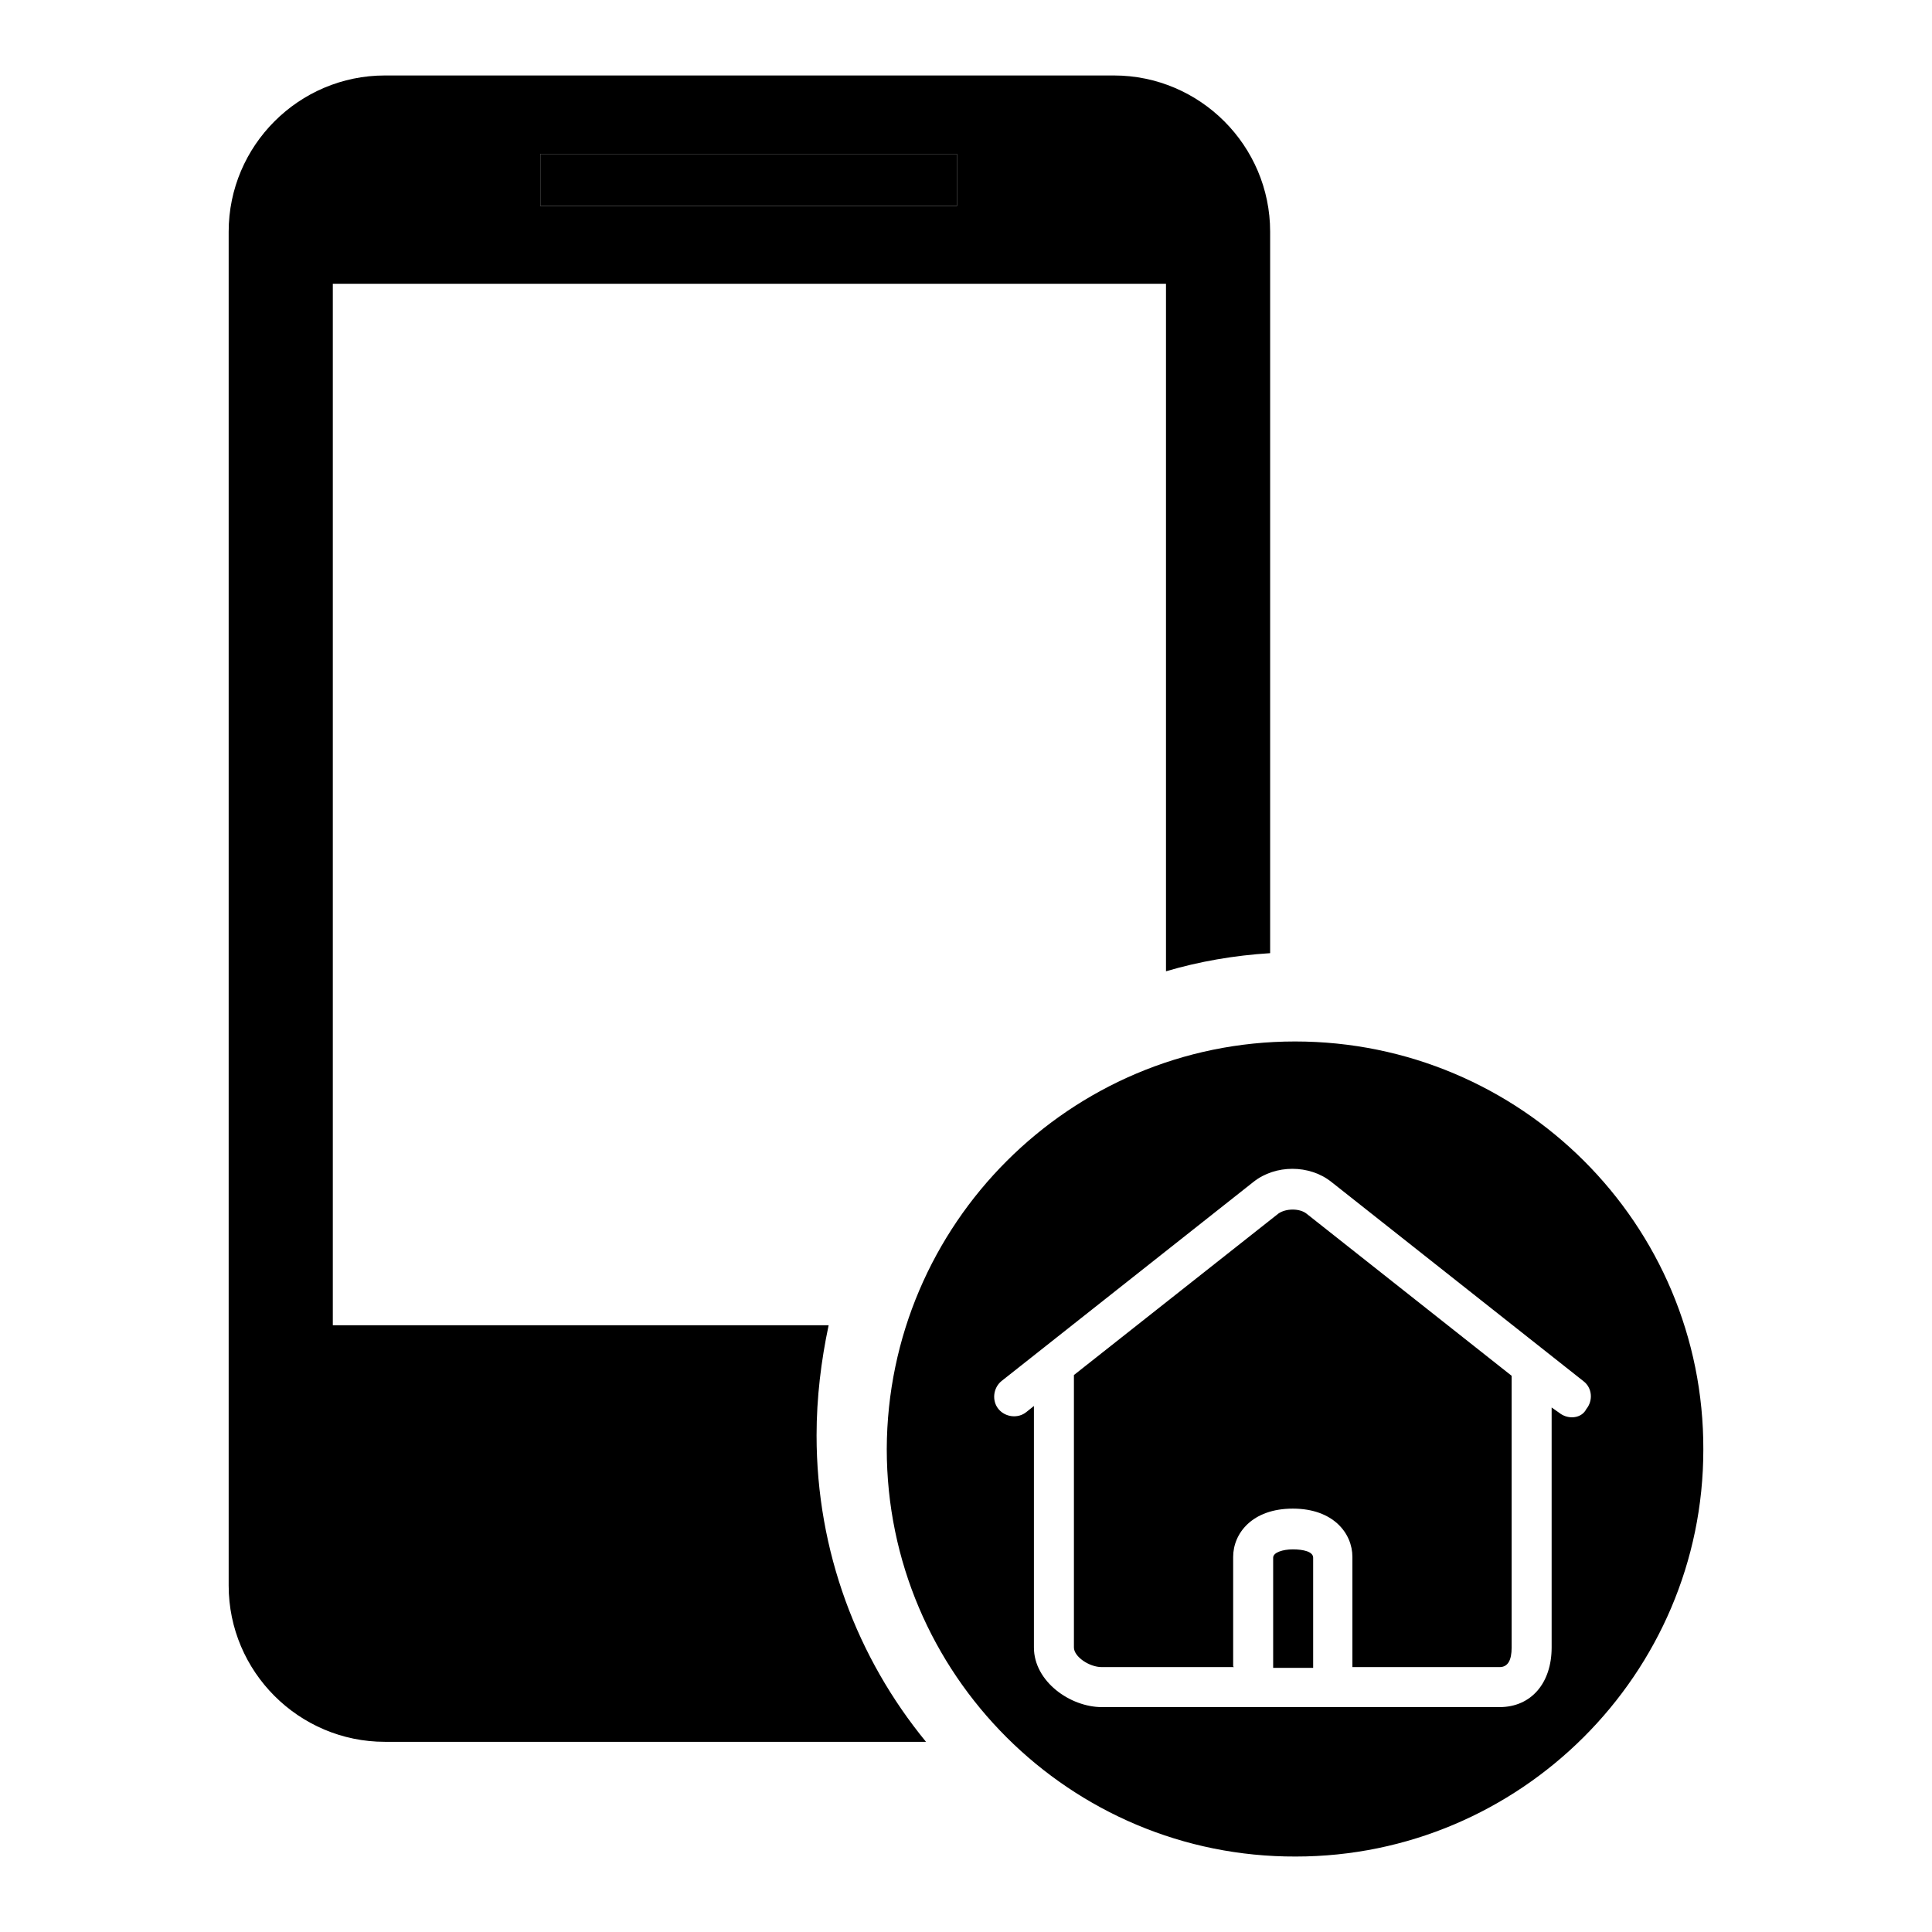 <?xml version="1.0" encoding="utf-8"?>
<!-- Svg Vector Icons : http://www.onlinewebfonts.com/icon -->
<!DOCTYPE svg PUBLIC "-//W3C//DTD SVG 1.1//EN" "http://www.w3.org/Graphics/SVG/1.1/DTD/svg11.dtd">
<svg version="1.1" xmlns="http://www.w3.org/2000/svg" xmlns:xlink="http://www.w3.org/1999/xlink" x="0px" y="0px" viewBox="0 0 256 256" enable-background="new 0 0 256 256" xml:space="preserve">
<g><g><path fill="#000000" d="M71.6,20.4h55.2v6.9H71.6V20.4z"/><path fill="#000000" d="M109.8,175.6H44.1v-138h110.4v91.1c4.4-1.3,9-2.1,13.8-2.4V30.7c0-11.4-9.3-20.7-20.7-20.7H51c-11.4,0-20.7,9.3-20.7,20.7v179.4c0,11.4,9.3,20.7,20.7,20.7h71.7c-9.1-11.1-14.5-25.2-14.5-40.6C108.2,185.2,108.8,180.3,109.8,175.6z M71.6,20.4h55.2v6.9H71.6V20.4z M169.4,160.8l-27.1,21.4v36.1c0,1.2,2,2.6,3.7,2.6h17.5c0,0-0.1-0.1-0.1-0.1v-14.5c0-3.1,2.5-6.4,7.9-6.4c5.4,0,7.9,3.3,7.9,6.4v14.5c0,0,0,0.1,0,0.1h19.5c1.1,0,1.6-0.9,1.6-2.6v-36l-27.2-21.5C172.2,160.1,170.4,160.1,169.4,160.8z M171.6,138c-29.8,0-54,24.2-54.1,54c0,29.8,24.3,54.1,54.2,54c29.7,0,54-24.2,54-53.9C225.8,162.2,201.5,138,171.6,138z M208.3,187.8c-0.6,0-1.2-0.2-1.7-0.6l-1-0.7v31.8c0,4.7-2.7,7.9-6.9,7.9H146c-4.2,0-9-3.4-9-7.9v-32l-1,0.8c-1.1,0.9-2.8,0.7-3.7-0.4c-0.9-1.1-0.7-2.8,0.4-3.7l33.4-26.4c2.9-2.3,7.4-2.3,10.3,0l33.4,26.4c1.2,0.9,1.3,2.6,0.4,3.7C209.8,187.5,209,187.8,208.3,187.8z M171.3,205.3c-1.3,0-2.6,0.4-2.6,1.1V221h5.3v-14.6C174,205.6,172.7,205.3,171.3,205.3z"/></g></g>
</svg>